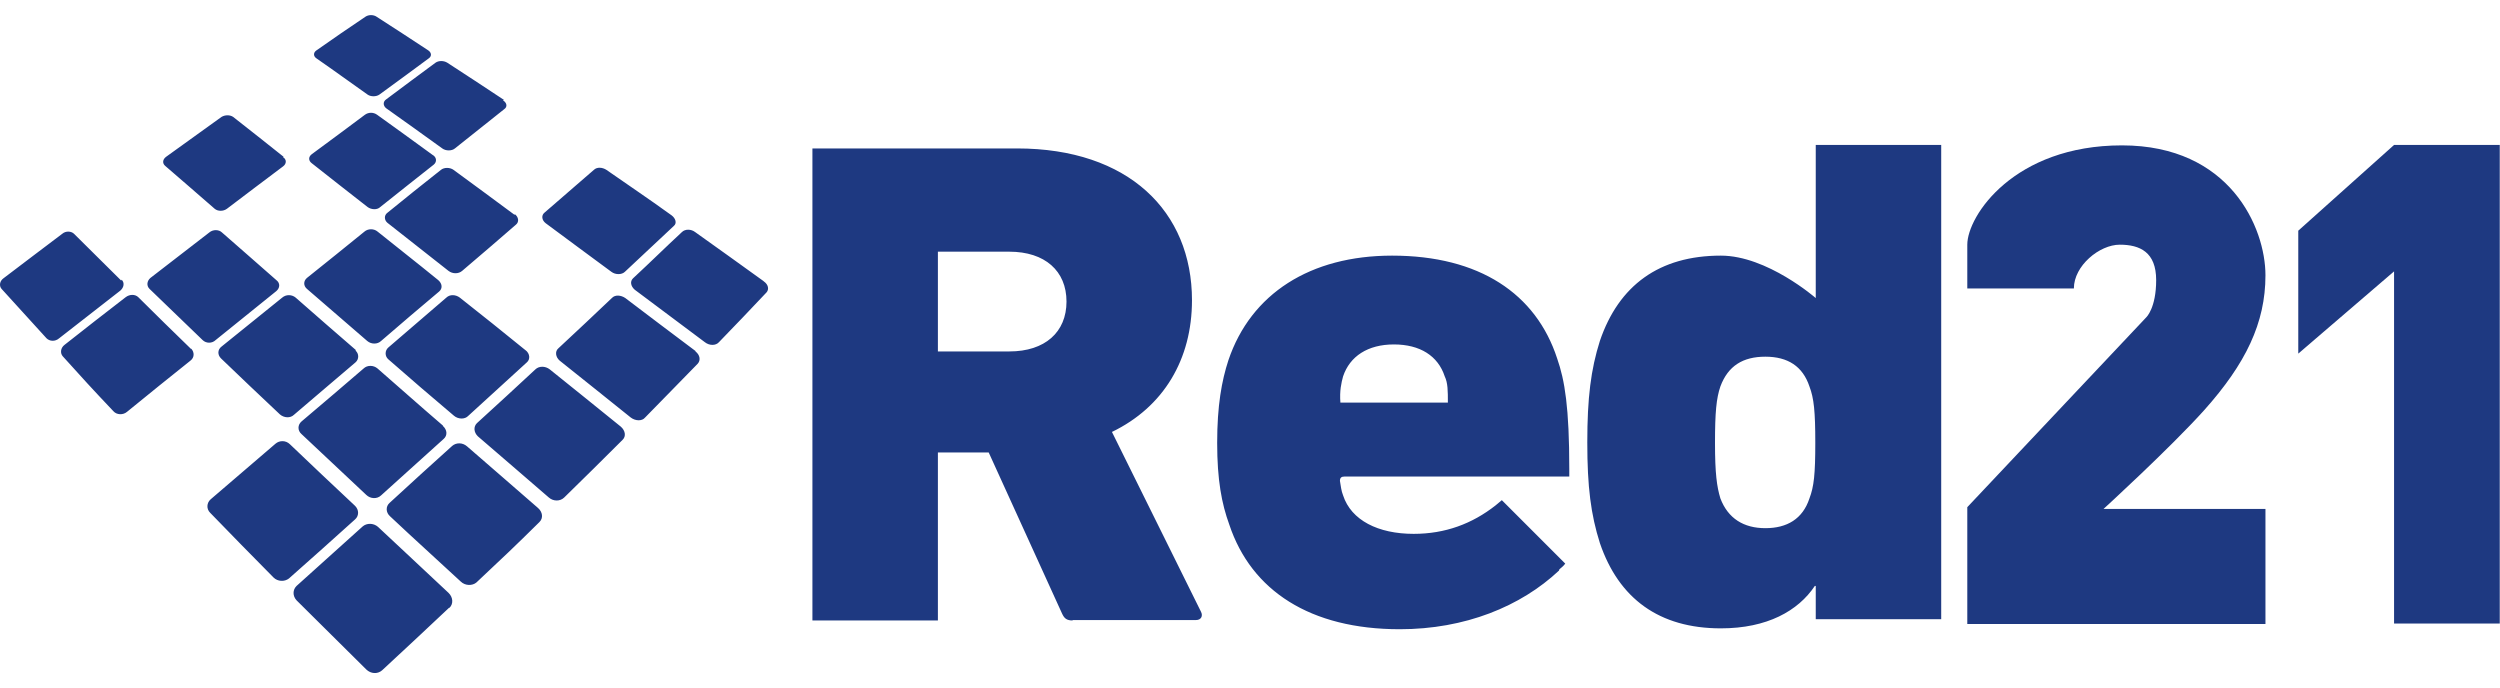 <svg width="120" height="33" viewBox="0 0 120 33" fill="none" xmlns="http://www.w3.org/2000/svg">
<path d="M51.495 29.783C51.192 29.783 51.084 29.678 50.977 29.447L47.458 21.719H45.019V29.783H38.996V7.125H48.818C54.171 7.125 57.215 10.149 57.215 14.412C57.215 17.247 55.855 19.535 53.373 20.733L57.647 29.363C57.755 29.573 57.647 29.762 57.409 29.762H51.473L51.495 29.783ZM51.192 14.475C51.192 13.005 50.156 12.081 48.451 12.081H45.019V16.869H48.451C50.156 16.869 51.192 15.945 51.192 14.475ZM74.83 27.389C72.995 29.111 70.318 30.203 67.188 30.203C62.892 30.203 60.065 28.355 59.007 25.184C58.64 24.176 58.424 23.042 58.424 21.258C58.424 19.473 58.64 18.276 58.964 17.289C60.043 14.097 62.892 12.27 66.821 12.27C71.009 12.27 73.729 14.097 74.743 17.205C75.11 18.255 75.326 19.556 75.326 22.538V22.874C75.326 22.874 75.046 22.874 74.938 22.874H64.533C64.382 22.874 64.317 22.937 64.317 23.084C64.36 23.336 64.382 23.567 64.468 23.777C64.857 24.974 66.152 25.625 67.857 25.625C69.368 25.625 70.663 25.142 71.786 24.26L72.088 24.008L75.132 27.053C75.132 27.053 75.067 27.158 74.851 27.326L74.83 27.389ZM69.498 19.326C69.498 18.759 69.498 18.381 69.347 18.066C69.023 17.079 68.159 16.533 66.907 16.533C65.655 16.533 64.792 17.1 64.468 18.066C64.382 18.381 64.296 18.759 64.339 19.326H69.519H69.498ZM93.178 6.957H87.156V14.307C87.156 14.307 84.824 12.27 82.601 12.27C79.644 12.27 77.701 13.698 76.794 16.365C76.362 17.73 76.19 19.095 76.19 21.236C76.19 23.378 76.362 24.701 76.794 26.066C77.701 28.733 79.644 30.161 82.601 30.161C84.824 30.161 86.314 29.321 87.112 28.124H87.156V29.72H93.178V6.957ZM86.853 23.924C86.53 24.911 85.774 25.352 84.738 25.352C83.702 25.352 82.946 24.89 82.579 23.924C82.407 23.357 82.32 22.727 82.32 21.258C82.32 19.788 82.385 19.116 82.579 18.549C82.946 17.562 83.659 17.121 84.738 17.121C85.817 17.121 86.53 17.583 86.853 18.549C87.069 19.116 87.134 19.745 87.134 21.258C87.134 22.769 87.069 23.357 86.853 23.924ZM21.554 29.174C20.28 30.371 19.633 30.98 18.338 32.177C18.122 32.366 17.798 32.345 17.582 32.135C16.222 30.791 15.553 30.119 14.236 28.817C14.042 28.607 14.042 28.313 14.236 28.124C15.51 26.969 16.157 26.402 17.409 25.268C17.604 25.1 17.927 25.1 18.143 25.289C19.46 26.528 20.151 27.158 21.532 28.46C21.748 28.67 21.77 28.985 21.576 29.174H21.554ZM25.828 24.386C24.447 23.189 23.756 22.58 22.418 21.425C22.202 21.236 21.899 21.236 21.705 21.404C20.518 22.475 19.913 23.021 18.705 24.134C18.51 24.302 18.51 24.596 18.726 24.785C20.043 26.024 20.734 26.633 22.115 27.914C22.331 28.124 22.677 28.124 22.871 27.956C24.101 26.801 24.727 26.213 25.893 25.058C26.087 24.869 26.044 24.575 25.828 24.386ZM29.8 20.48C28.419 19.367 27.728 18.801 26.389 17.73C26.174 17.562 25.871 17.562 25.699 17.73C24.598 18.759 24.036 19.262 22.892 20.312C22.72 20.48 22.741 20.753 22.936 20.942C24.274 22.097 24.965 22.685 26.346 23.882C26.562 24.071 26.886 24.071 27.08 23.882C28.224 22.769 28.785 22.202 29.886 21.11C30.059 20.942 30.016 20.669 29.8 20.48ZM33.383 16.848C32.023 15.819 31.333 15.315 30.016 14.307C29.8 14.16 29.519 14.139 29.368 14.307C28.375 15.252 27.857 15.735 26.799 16.722C26.627 16.869 26.67 17.142 26.864 17.31C28.203 18.381 28.893 18.927 30.275 20.04C30.491 20.207 30.815 20.229 30.966 20.04C32.002 18.99 32.498 18.465 33.491 17.457C33.642 17.289 33.599 17.037 33.383 16.869V16.848ZM36.643 13.488C35.305 12.522 34.657 12.06 33.362 11.136C33.168 10.989 32.887 10.989 32.736 11.136C31.808 11.997 31.354 12.459 30.383 13.362C30.232 13.509 30.275 13.74 30.469 13.908C31.786 14.895 32.455 15.399 33.837 16.428C34.053 16.596 34.355 16.596 34.506 16.428C35.434 15.462 35.909 14.979 36.794 14.034C36.924 13.887 36.88 13.656 36.665 13.509L36.643 13.488ZM17.021 24.26C15.747 23.063 15.121 22.475 13.912 21.32C13.718 21.131 13.416 21.131 13.222 21.299C11.991 22.349 11.365 22.895 10.113 23.966C9.919 24.134 9.897 24.428 10.091 24.617C11.279 25.835 11.883 26.465 13.135 27.725C13.329 27.914 13.653 27.935 13.869 27.767C15.143 26.633 15.79 26.066 17.042 24.932C17.237 24.764 17.237 24.47 17.042 24.281L17.021 24.26ZM21.273 20.439C19.978 19.326 19.352 18.759 18.122 17.688C17.927 17.52 17.625 17.52 17.453 17.688C16.287 18.696 15.682 19.2 14.474 20.229C14.279 20.396 14.279 20.669 14.474 20.837C15.682 21.971 16.308 22.559 17.582 23.756C17.776 23.945 18.1 23.966 18.294 23.777C19.503 22.685 20.108 22.139 21.295 21.069C21.489 20.901 21.468 20.628 21.252 20.439H21.273ZM25.245 16.827C23.95 15.777 23.324 15.273 22.072 14.286C21.878 14.139 21.597 14.118 21.424 14.286C20.324 15.231 19.762 15.714 18.64 16.68C18.467 16.827 18.467 17.1 18.64 17.247C19.87 18.318 20.496 18.864 21.791 19.956C21.986 20.123 22.309 20.145 22.482 19.956C23.626 18.906 24.188 18.402 25.288 17.394C25.461 17.247 25.44 16.974 25.224 16.806L25.245 16.827ZM32.239 10.338C30.987 9.435 30.34 9.015 29.109 8.154C28.915 8.028 28.656 8.007 28.505 8.154C27.577 8.952 27.102 9.372 26.13 10.212C25.979 10.338 26.001 10.569 26.195 10.716C27.425 11.619 28.052 12.102 29.347 13.047C29.541 13.194 29.843 13.194 29.994 13.047C30.966 12.144 31.419 11.703 32.347 10.842C32.498 10.716 32.434 10.485 32.239 10.338ZM17.086 16.806C15.898 15.777 15.316 15.273 14.193 14.286C14.02 14.139 13.74 14.118 13.545 14.286C12.401 15.21 11.797 15.693 10.631 16.638C10.437 16.785 10.437 17.037 10.61 17.205C11.71 18.255 12.272 18.801 13.437 19.892C13.632 20.061 13.934 20.081 14.107 19.913C15.316 18.885 15.898 18.381 17.064 17.394C17.237 17.247 17.237 16.974 17.064 16.827L17.086 16.806ZM21.036 13.446C19.849 12.48 19.244 12.018 18.122 11.115C17.949 10.968 17.668 10.968 17.496 11.115C16.416 11.997 15.855 12.438 14.733 13.341C14.56 13.488 14.56 13.719 14.733 13.866C15.855 14.832 16.438 15.336 17.625 16.365C17.82 16.533 18.122 16.533 18.294 16.365C19.417 15.399 19.978 14.916 21.079 13.992C21.252 13.845 21.23 13.614 21.036 13.446ZM24.706 10.317C23.518 9.435 22.914 8.994 21.77 8.154C21.597 8.028 21.317 8.028 21.165 8.154C20.151 8.952 19.633 9.372 18.597 10.212C18.424 10.338 18.445 10.569 18.597 10.695C19.741 11.598 20.324 12.06 21.532 13.005C21.727 13.152 22.007 13.152 22.18 13.005C23.238 12.102 23.756 11.661 24.77 10.779C24.922 10.653 24.9 10.422 24.706 10.275V10.317ZM9.163 16.743C8.127 15.735 7.609 15.231 6.638 14.265C6.487 14.118 6.227 14.118 6.033 14.265C4.868 15.168 4.263 15.63 3.097 16.554C2.903 16.701 2.882 16.953 3.011 17.1C3.939 18.129 4.414 18.654 5.45 19.745C5.601 19.913 5.904 19.934 6.098 19.767C7.307 18.78 7.933 18.276 9.142 17.31C9.336 17.163 9.336 16.911 9.185 16.743H9.163ZM13.265 13.446C12.185 12.501 11.667 12.039 10.653 11.157C10.502 11.01 10.221 11.01 10.048 11.157C8.926 12.018 8.365 12.459 7.22 13.341C7.048 13.488 7.026 13.719 7.177 13.866C8.17 14.811 8.667 15.315 9.725 16.323C9.897 16.491 10.178 16.491 10.351 16.323C11.516 15.378 12.099 14.916 13.265 13.971C13.437 13.824 13.459 13.593 13.265 13.446ZM20.799 7.461C19.698 6.663 19.158 6.264 18.1 5.508C17.927 5.382 17.69 5.382 17.517 5.508C16.524 6.243 16.006 6.642 14.97 7.398C14.797 7.524 14.797 7.713 14.97 7.839C16.006 8.658 16.546 9.078 17.647 9.939C17.82 10.065 18.1 10.086 18.251 9.939C19.309 9.099 19.805 8.7 20.82 7.902C20.971 7.776 20.971 7.566 20.777 7.44L20.799 7.461ZM24.188 4.794C23.087 4.059 22.525 3.702 21.468 3.009C21.295 2.904 21.058 2.904 20.906 3.009C19.978 3.702 19.503 4.038 18.532 4.773C18.381 4.878 18.381 5.067 18.532 5.193C19.59 5.949 20.129 6.327 21.23 7.125C21.403 7.251 21.683 7.251 21.835 7.125C22.806 6.348 23.281 5.97 24.209 5.235C24.36 5.13 24.339 4.941 24.144 4.815L24.188 4.794ZM5.817 13.467C4.889 12.543 4.436 12.102 3.551 11.22C3.421 11.094 3.162 11.073 2.99 11.22C1.867 12.06 1.306 12.501 0.162 13.362C-0.011 13.488 -0.054 13.719 0.075 13.866C0.917 14.79 1.349 15.273 2.234 16.239C2.385 16.386 2.644 16.407 2.838 16.239C4.026 15.315 4.609 14.853 5.774 13.95C5.947 13.803 5.99 13.572 5.839 13.425L5.817 13.467ZM13.61 7.524C12.617 6.726 12.121 6.348 11.192 5.613C11.041 5.508 10.804 5.508 10.631 5.613C9.573 6.369 9.055 6.747 7.976 7.524C7.803 7.65 7.782 7.839 7.933 7.965C8.861 8.763 9.314 9.162 10.307 10.023C10.459 10.149 10.717 10.149 10.89 10.023C11.991 9.183 12.531 8.784 13.588 7.986C13.761 7.86 13.761 7.65 13.588 7.545L13.61 7.524ZM20.561 2.421C19.546 1.749 19.05 1.434 18.078 0.804C17.927 0.699 17.69 0.699 17.539 0.804C16.611 1.434 16.136 1.749 15.186 2.421C15.035 2.526 15.035 2.694 15.186 2.799C16.157 3.471 16.632 3.828 17.647 4.542C17.798 4.647 18.057 4.647 18.208 4.542C19.18 3.828 19.654 3.492 20.583 2.799C20.734 2.694 20.712 2.526 20.561 2.421Z" fill="#1E3981"/>
<path d="M100.97 24.428H108.742V24.449V29.951H94.43V24.344L103.021 15.231C103.021 15.231 103.496 14.79 103.496 13.446C103.496 12.102 102.719 11.745 101.748 11.745C100.776 11.745 99.546 12.753 99.546 13.845H94.43V11.745C94.43 10.359 96.675 6.978 101.855 6.978C107.036 6.978 108.742 10.926 108.742 13.215C108.742 15.504 107.792 17.457 105.806 19.683C104.165 21.509 100.97 24.428 100.97 24.428Z" fill="#1E3981"/>
<path d="M114.915 29.93V13.026L110.317 16.974V11.073L114.915 6.957H119.988V29.93H114.915Z" fill="#1E3981"/>
</svg>
